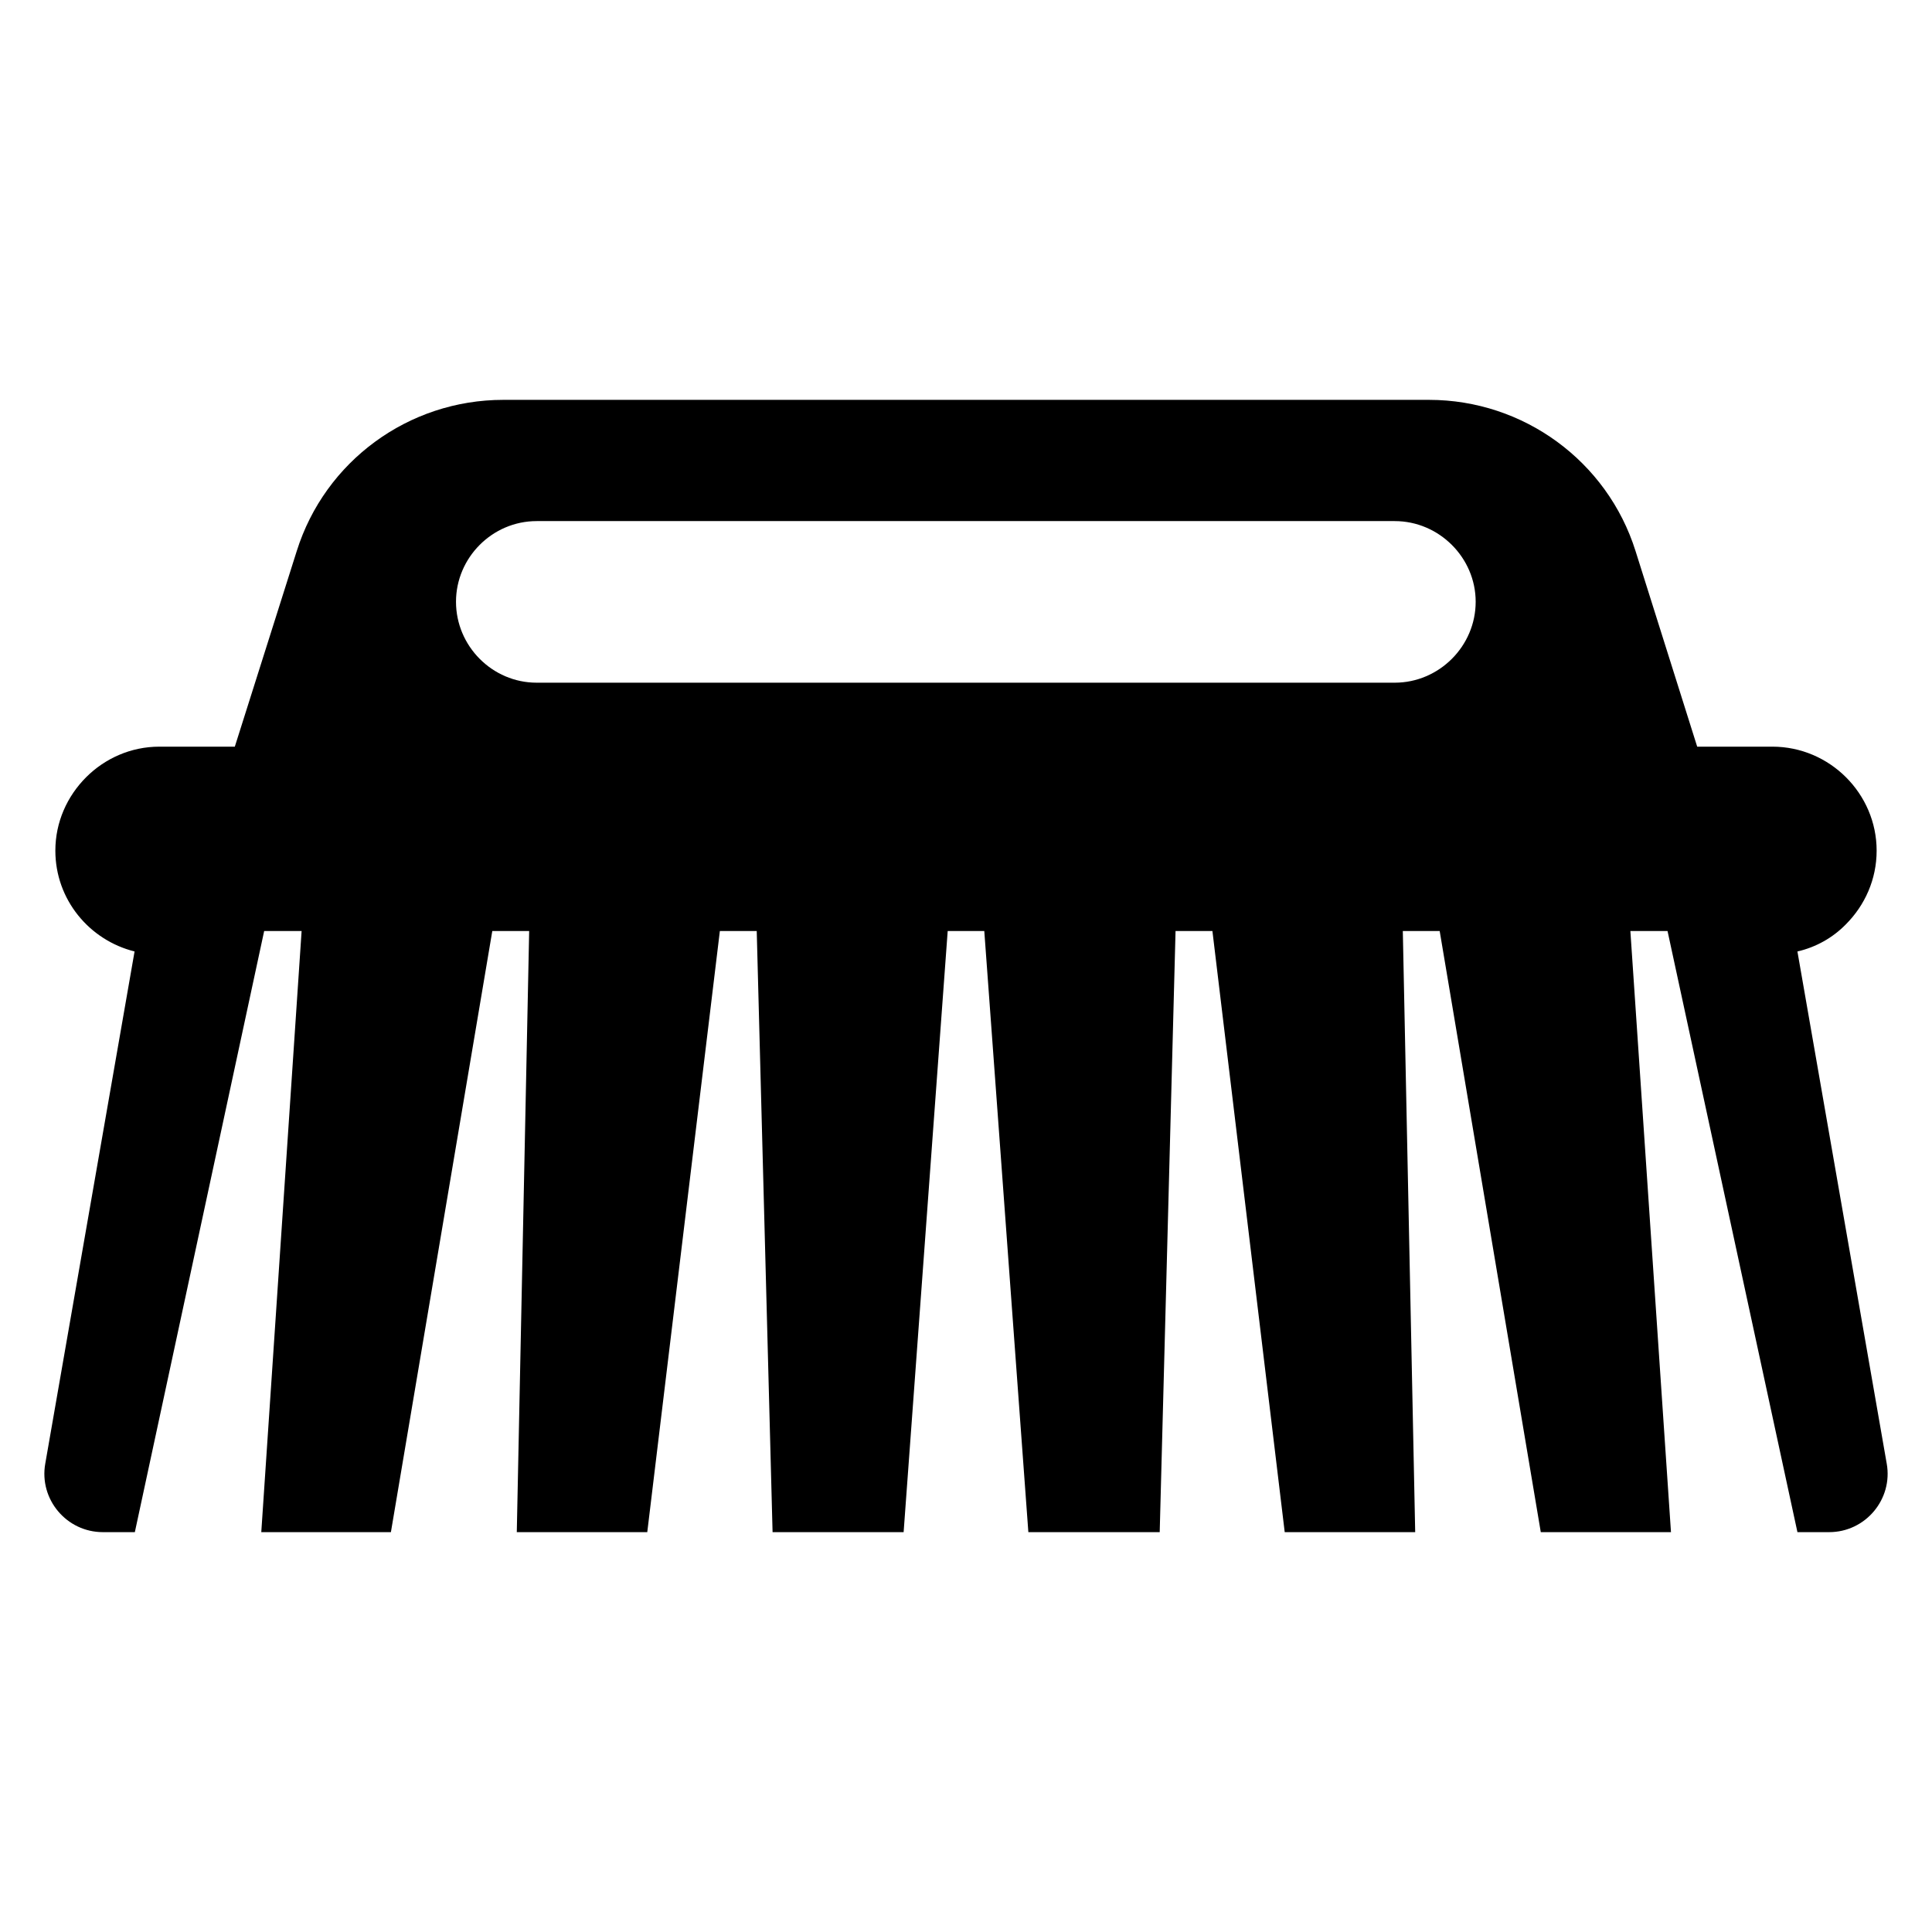 <?xml version="1.0" encoding="UTF-8"?>
<!-- Uploaded to: SVG Repo, www.svgrepo.com, Generator: SVG Repo Mixer Tools -->
<svg fill="#000000" width="800px" height="800px" version="1.1" viewBox="144 144 512 512" xmlns="http://www.w3.org/2000/svg">
 <path d="m644 531.87-23.664-135.72c4.961-1.145 9.391-3.664 12.824-7.176 5.039-5.039 8.168-11.91 8.168-19.543 0-15.113-12.441-27.559-27.633-27.559h-19.922l-16.336-51.832c-7.481-23.816-29.695-40.074-54.73-40.074h-245.34c-25.113 0-47.25 16.258-54.73 40.074l-16.41 51.832h-20c-7.559 0-14.426 3.129-19.391 8.09-5.039 5.039-8.168 11.91-8.168 19.465 0 12.977 9.008 23.738 20.992 26.719l-23.664 135.72c-1.68 9.465 5.648 18.168 15.266 18.168h8.473l34.273-159.31h9.922l-10.688 159.31h34.352l26.871-159.31h9.77l-3.281 159.31h34.578l19.238-159.31h9.77l4.199 159.31h34.73l11.68-159.31h9.695l11.68 159.31h34.809l4.199-159.31h9.77l19.16 159.31h34.578l-3.281-159.31h9.77l26.793 159.31h34.504l-10.762-159.31h9.848l34.426 159.31h8.398c9.617 0.004 16.945-8.699 15.266-18.164zm-130.38-206.95h-227.4c-11.754 0-21.375-9.695-21.375-21.449 0-11.68 9.617-21.375 21.375-21.375h227.4c11.754 0 21.449 9.695 21.449 21.375 0.004 11.758-9.691 21.449-21.449 21.449z"/>
</svg>